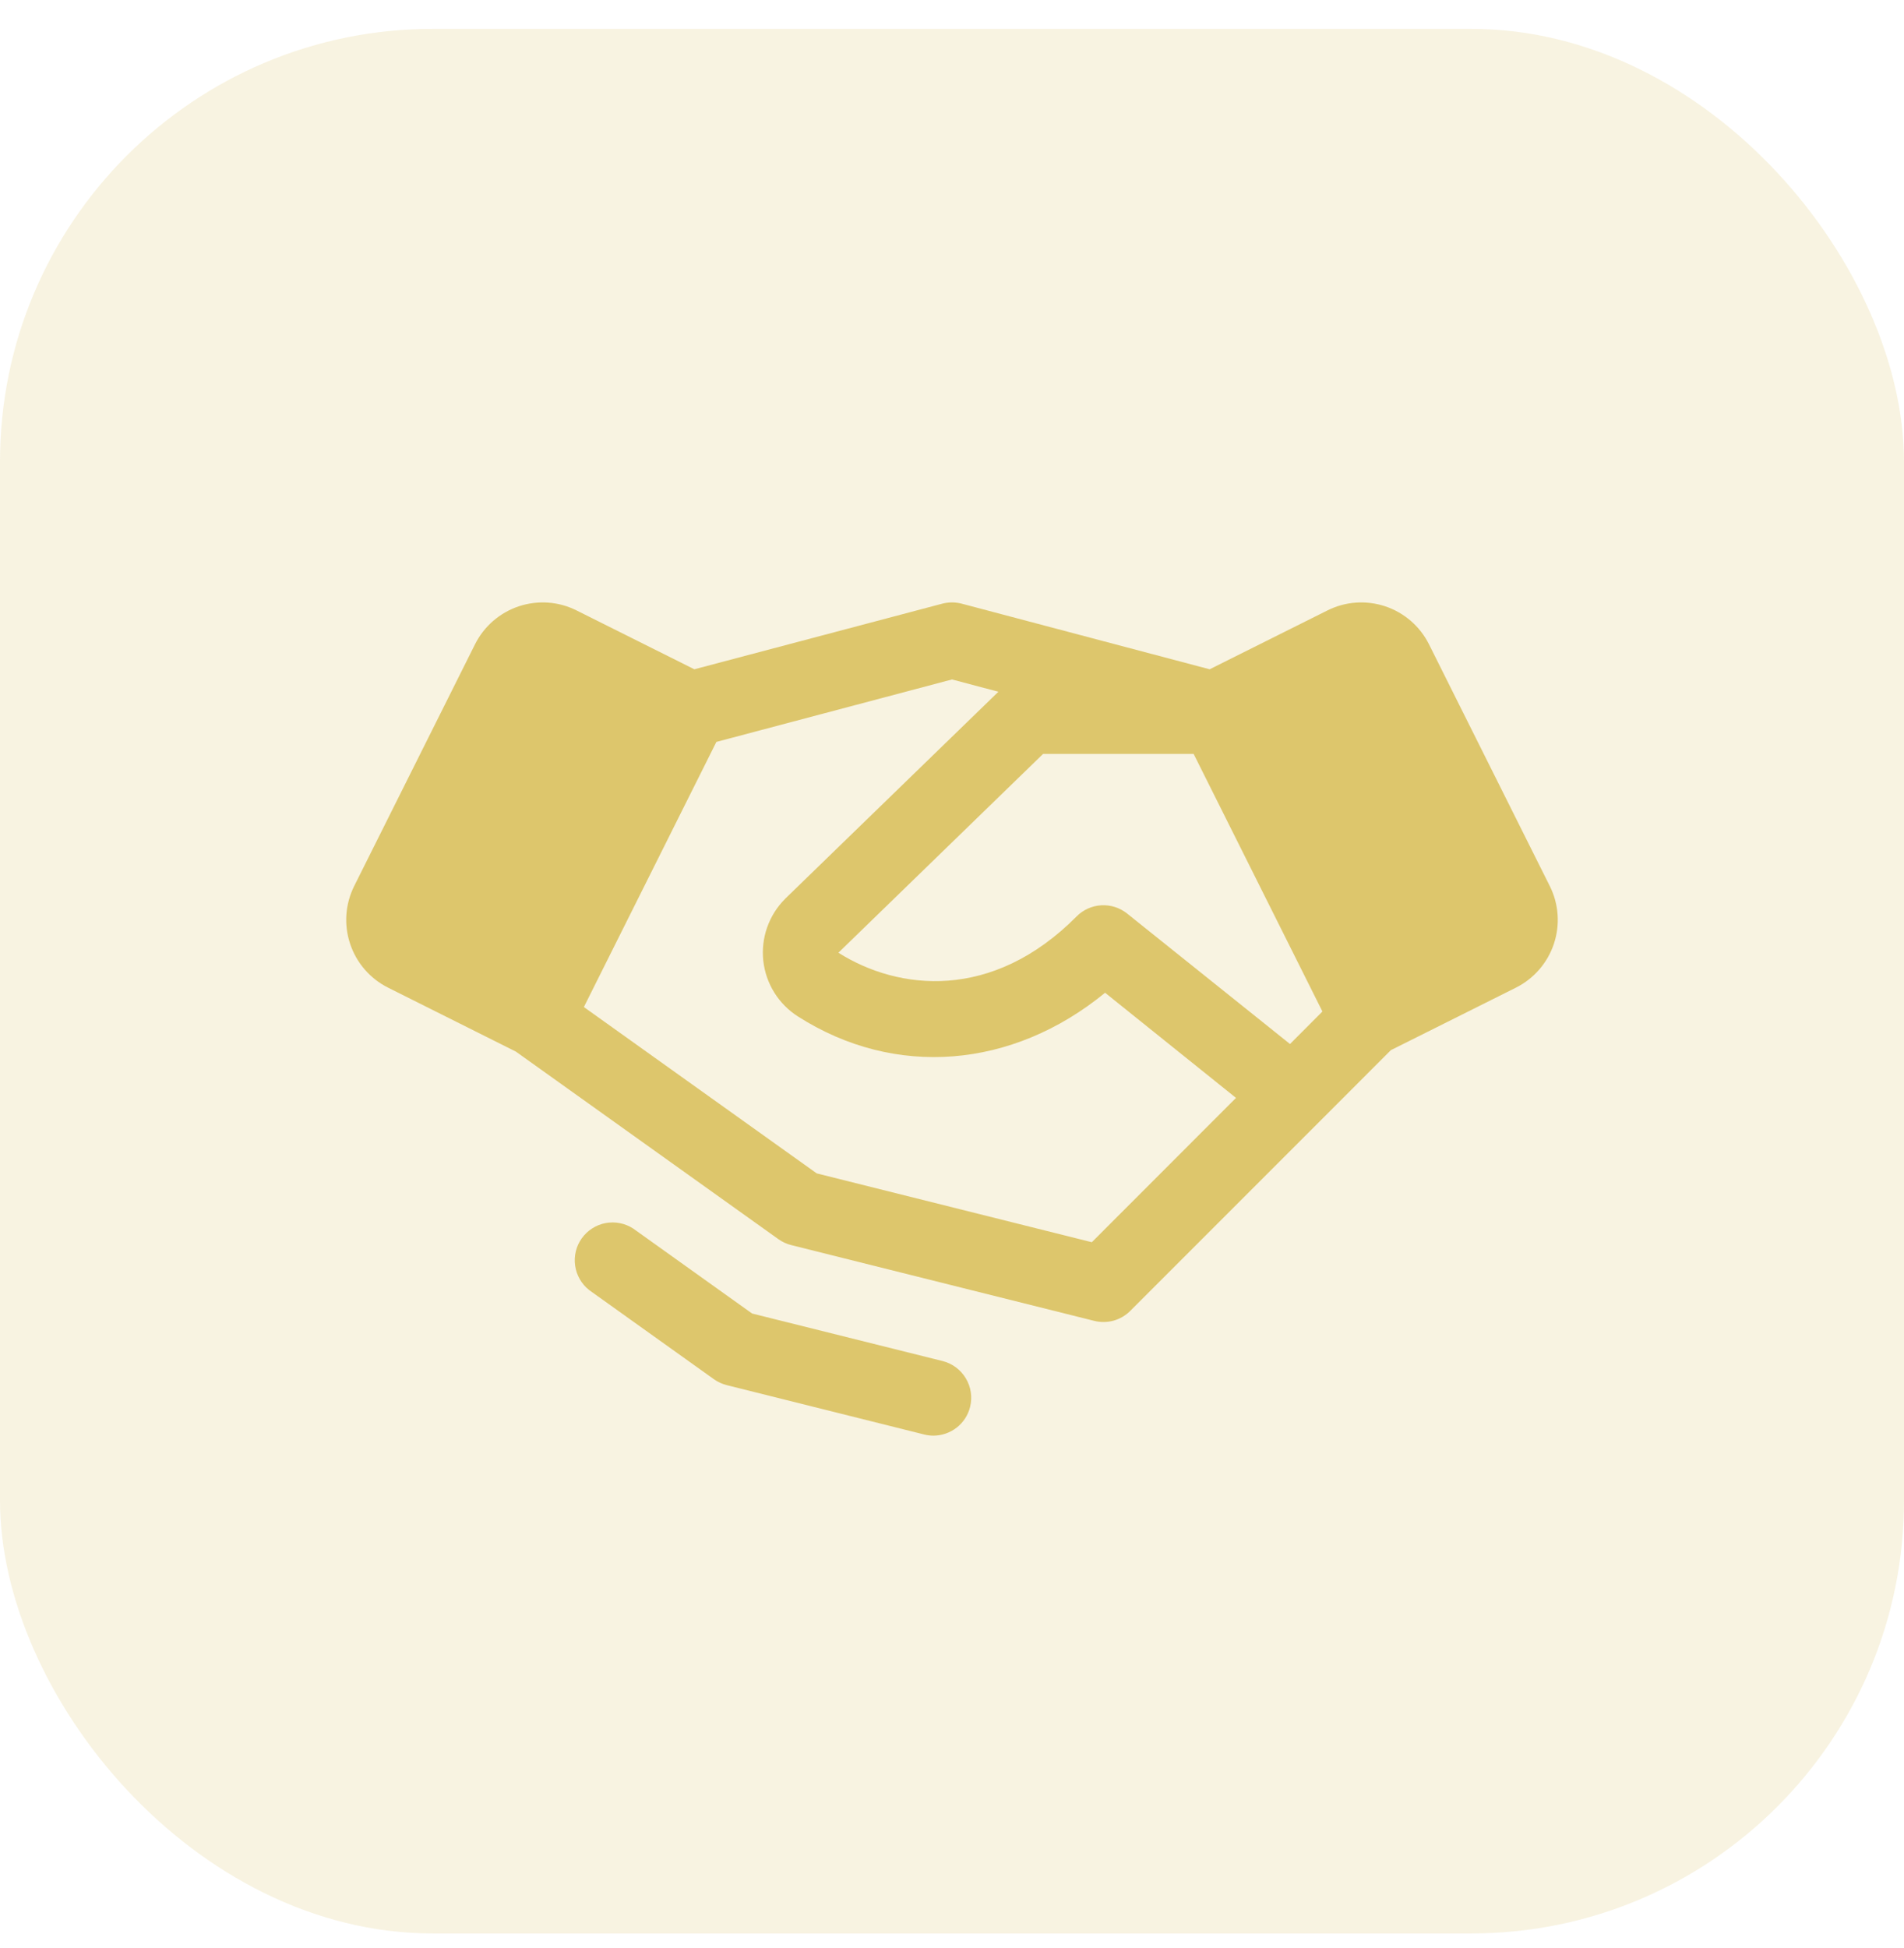 <?xml version="1.0" encoding="UTF-8"?> <svg xmlns="http://www.w3.org/2000/svg" width="44" height="45" viewBox="0 0 44 45" fill="none"><rect y="0.667" width="44" height="44" rx="10" fill="#DDC66C" fill-opacity="0.2"></rect><path d="M35.814 20.469L33.023 14.885C32.92 14.679 32.778 14.496 32.604 14.345C32.43 14.195 32.229 14.08 32.011 14.007C31.793 13.935 31.562 13.906 31.333 13.922C31.104 13.938 30.88 14 30.675 14.103L27.954 15.462L22.224 13.946C22.077 13.908 21.923 13.908 21.776 13.946L16.046 15.462L13.325 14.103C13.12 14 12.896 13.938 12.667 13.922C12.438 13.906 12.207 13.935 11.989 14.007C11.771 14.08 11.57 14.195 11.396 14.345C11.222 14.496 11.08 14.679 10.977 14.885L8.186 20.468C8.083 20.674 8.022 20.898 8.005 21.127C7.989 21.356 8.018 21.586 8.091 21.804C8.163 22.022 8.278 22.224 8.429 22.398C8.579 22.571 8.762 22.714 8.968 22.817L11.921 24.294L17.99 28.629C18.08 28.692 18.18 28.739 18.287 28.765L25.287 30.515C25.433 30.552 25.587 30.55 25.733 30.51C25.878 30.47 26.011 30.392 26.118 30.286L30.493 25.911L32.142 24.261L35.032 22.817C35.447 22.609 35.762 22.245 35.909 21.805C36.056 21.365 36.022 20.884 35.814 20.469ZM29.811 24.119L26.047 21.105C25.878 20.97 25.666 20.902 25.45 20.914C25.234 20.927 25.031 21.018 24.879 21.172C22.931 23.134 20.76 22.885 19.375 22.01L24.105 17.417H27.584L30.56 23.368L29.811 24.119ZM25.231 28.698L18.874 27.108L13.493 23.265L16.555 17.14L22 15.697L23.072 15.981L18.15 20.758L18.141 20.768C17.956 20.953 17.815 21.178 17.728 21.425C17.641 21.672 17.611 21.936 17.639 22.196C17.668 22.456 17.754 22.707 17.893 22.93C18.031 23.152 18.218 23.341 18.439 23.482C20.688 24.918 23.401 24.685 25.538 22.935L28.563 25.364L25.231 28.698ZM22.418 32.504C22.371 32.693 22.262 32.861 22.108 32.981C21.954 33.101 21.765 33.166 21.57 33.167C21.498 33.166 21.427 33.158 21.357 33.14L16.795 32C16.688 31.973 16.588 31.927 16.498 31.863L13.617 29.805C13.439 29.665 13.323 29.463 13.291 29.24C13.259 29.017 13.314 28.79 13.445 28.607C13.576 28.424 13.773 28.298 13.994 28.256C14.216 28.215 14.445 28.26 14.634 28.383L17.38 30.345L21.781 31.443C22.006 31.499 22.2 31.643 22.319 31.842C22.439 32.041 22.474 32.279 22.418 32.504Z" fill="#DDC66C"></path></svg> 